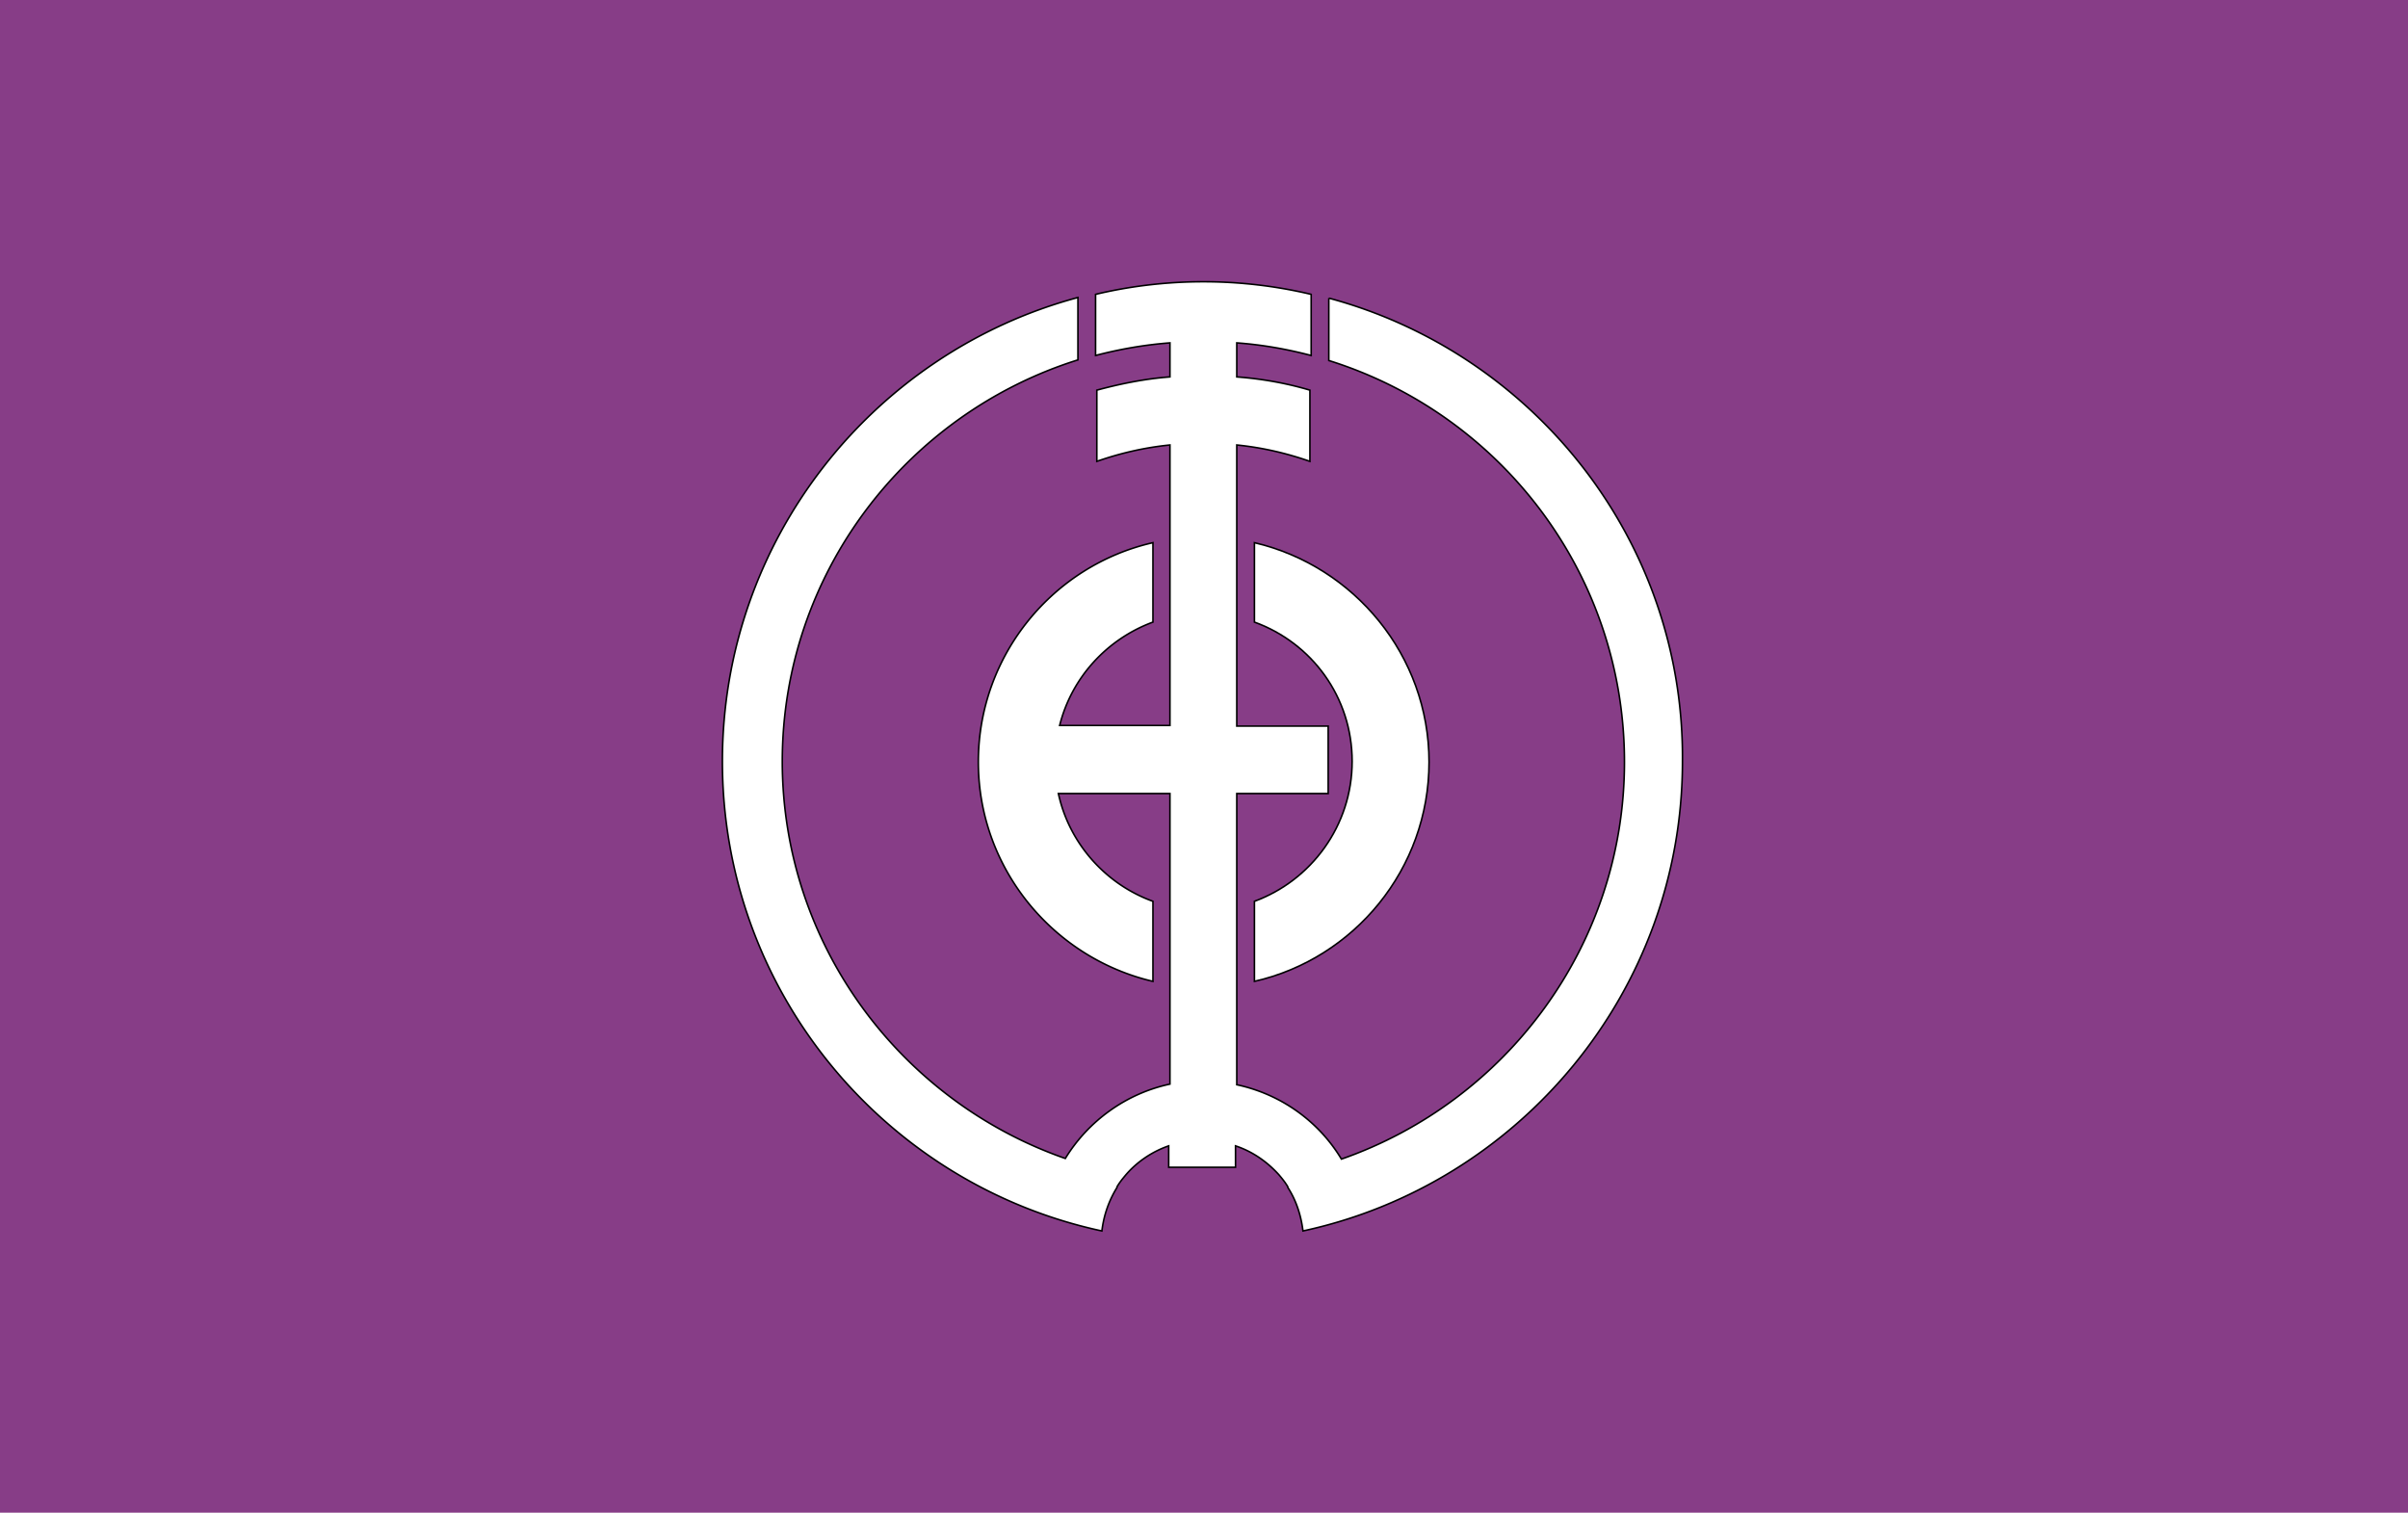 <svg xmlns="http://www.w3.org/2000/svg" version="1.1" id="Isolation_Mode" x="0" y="0" viewBox="0 0 382 240" xml:space="preserve"><style>.st1{fill:#fff;stroke:#000;stroke-width:.25;stroke-miterlimit:10}</style><path fill="#873d87" d="M0 0h382v240H0z"/><path class="st1" d="M210.8 47.3v9.9c27.2 8.5 46.9 33.8 46.9 63.7 0 29.1-18.8 53.9-44.9 63-3.6-6-9.6-10.3-16.6-11.8v-46.2h14.5v-10.7h-14.5V70.6c4 .4 7.9 1.3 11.6 2.6V61.9c-3.7-1.1-7.6-1.8-11.6-2.1v-5.4c4.1.3 8 1 11.8 2v-9.7a74.105 74.105 0 00-34.2 0v9.7c3.8-1 7.8-1.7 11.8-2v5.4c-4 .3-7.9 1.1-11.6 2.1v11.3c3.7-1.3 7.6-2.2 11.6-2.6v44.5h-17.5c1.9-7.6 7.5-13.7 14.8-16.4V86.1c-15.8 3.6-27.7 17.8-27.7 34.8 0 16.9 11.9 31.1 27.7 34.8V143c-7.5-2.7-13.3-9.2-15-17.1h17.7V172c-7 1.5-13 5.9-16.6 11.8-26.1-9.1-44.9-33.9-44.9-63 0-29.9 19.8-55.2 46.9-63.7v-9.9c-32.4 8.7-56.4 38.4-56.4 73.6 0 36.5 25.8 67.1 60.2 74.5.3-2.5 1.1-4.8 2.4-6.9v-.1c.4-.7.9-1.3 1.4-1.9 1.8-2.1 4.2-3.7 6.8-4.6v3.4H196v-3.4c2.7.9 5 2.5 6.9 4.6.5.6 1 1.2 1.4 1.9v.1c1.3 2 2.1 4.4 2.4 6.9 34.3-7.4 60.2-38 60.2-74.5.3-35.1-23.7-64.8-56.1-73.5z"/><path class="st1" d="M199 98.7c9.1 3.3 15.5 11.9 15.5 22.1S208 139.7 199 143v12.7c15.8-3.6 27.7-17.8 27.7-34.8 0-16.9-11.9-31.1-27.7-34.8v12.6z"/></svg>